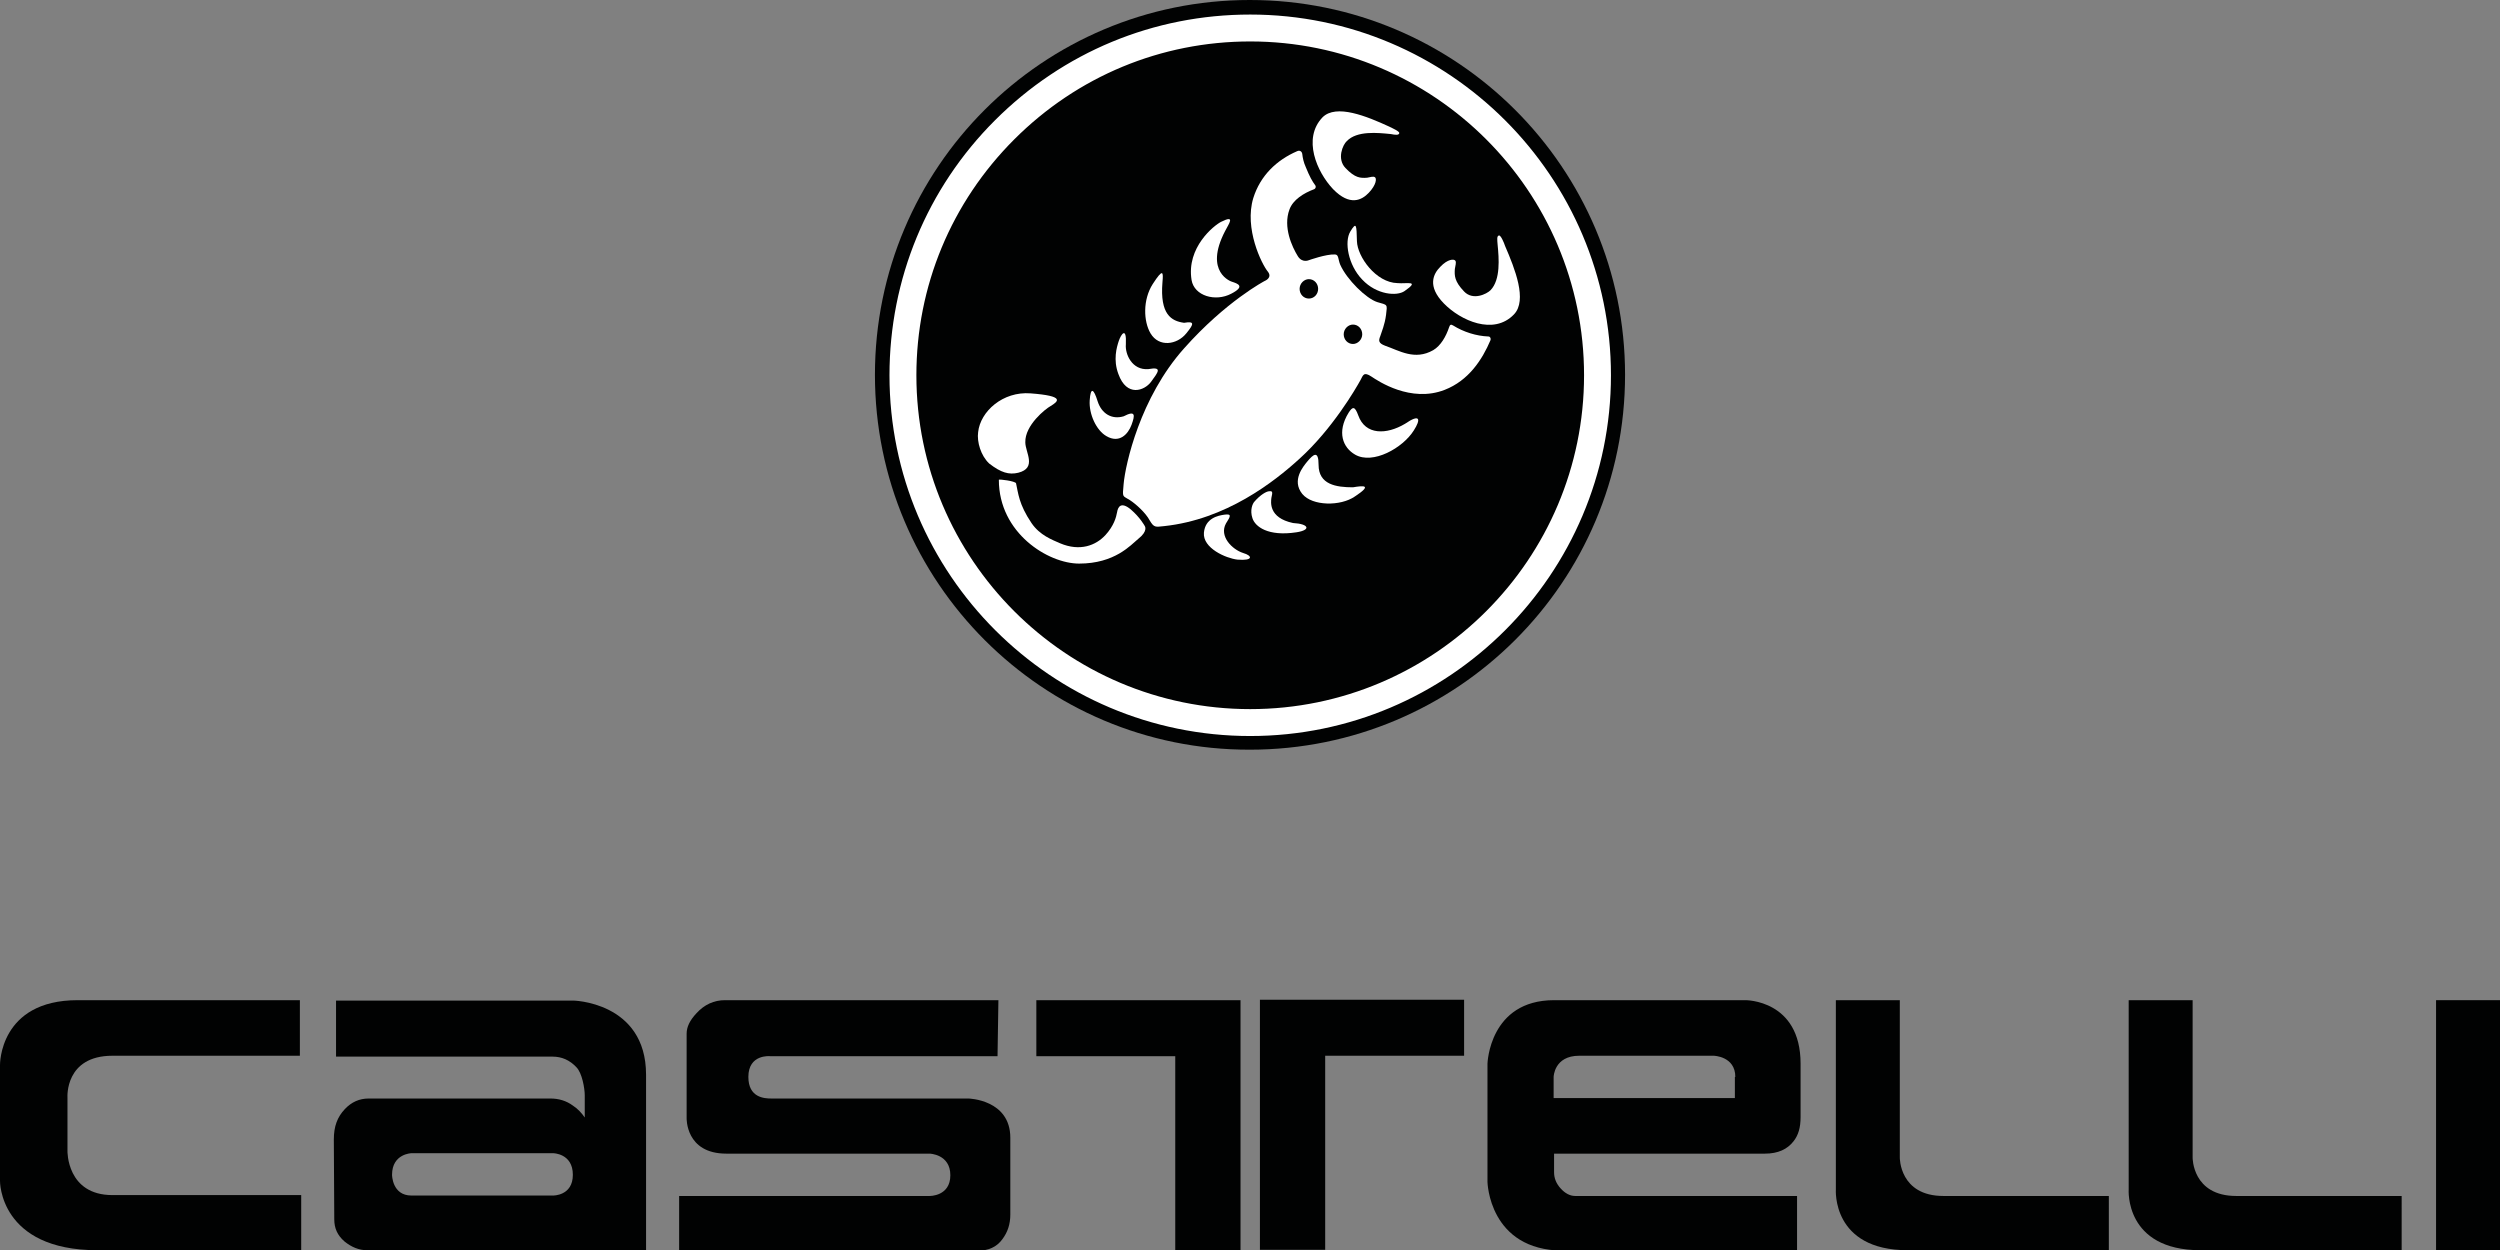 <?xml version="1.0" encoding="utf-8"?>
<!-- Generator: Adobe Illustrator 26.3.1, SVG Export Plug-In . SVG Version: 6.00 Build 0)  -->
<svg version="1.1" id="Livello_1" xmlns="http://www.w3.org/2000/svg" xmlns:xlink="http://www.w3.org/1999/xlink" x="0px" y="0px"
	 viewBox="0 0 566.9 283.5" style="enable-background:new 0 0 566.9 283.5;" xml:space="preserve">
<rect x="0" y="0" width="566.9" height="283.5" fill="#808080" stroke="none"/>
<g>
	<path style="fill:#010202;" d="M68.3,283.5H22.1C-0.2,283.5,0,267.8,0,267.8v-26.3c0,0-0.2-14.7,17.6-14.7H68v12.6H25.5
		c-10.8,0-10.2,9.4-10.2,9.4V261c0,0-0.2,10,10.2,10h42.8V283.5"/>
	<path style="fill:#010202;" d="M146.5,243.7v39.8l0,0H83.2c-1.8,0-3.5-0.7-5.1-2c-1.6-1.4-2.3-3-2.3-5l-0.1-18.1
		c0-3,0.8-5.1,2.5-6.9c1.5-1.6,3.3-2.4,5.4-2.4h41.2c1.9,0,3.6,0.5,5.1,1.6c1.1,0.7,2,1.7,2.7,2.7v-5c0-1.6-0.6-5.1-1.9-6.4
		c-1.5-1.6-3.3-2.4-5.4-2.4H76.2v-12.7h53.5C129.7,226.8,146.5,227.1,146.5,243.7z M129.9,266.4c0-4.9-4.5-4.9-4.5-4.9H93.3
		c0,0-4.4,0.1-4.4,4.9c0,0,0,4.7,4.4,4.7h32.1C125.4,271.1,129.9,271.2,129.9,266.4z"/>
	<path style="fill:#010202;" d="M229.1,275.4v-17.4c0-8.7-9.5-8.9-9.5-8.9h-44.7c-1.6,0-5.2-0.2-5.2-4.9c0-5.2,4.9-4.7,4.9-4.7h51.6
		l0.2-12.7h-62c-2.5,0-4.7,1-6.5,3c-1.5,1.6-2.2,3.1-2.2,4.6v19.1c0,0-0.3,8.1,9,8.1h46.1c0,0,4.7,0.1,4.7,4.9
		c0,4.8-4.7,4.7-4.7,4.7H154v12.4h67.8c2.3,0,4.2-0.8,5.5-2.6C228.5,279.4,229.1,277.6,229.1,275.4"/>
	<path style="fill:#010202;" d="M332,239.4h-31.5v44h-14.8v-56.7H332V239.4L332,239.4z M281.3,283.5h-14.8v-44H235v-12.7h46.3V283.5
		"/>
	<path style="fill:#010202;" d="M337.3,268v-26.8c0,0,0.4-14.4,15.1-14.4h43.4c0,0,12.5-0.1,12.5,14.4v12.1l0,0
		c0,2.4-0.5,4.1-1.6,5.5c-1.4,1.8-3.5,2.8-6.5,2.8h-47.8v4.2c0,1.4,0.5,2.6,1.5,3.7c1,1.1,2.1,1.7,3.3,1.7h50.3v12.4h-53.1
		C337.6,283.5,337.3,268,337.3,268z M357.6,239.4 M393.5,244.2c0-4.7-4.9-4.8-4.9-4.8h-30.5c-5.7,0-5.8,4.8-5.8,4.8v4.8h41.1V244.2z
		"/>
	<g>
		<path style="fill:#010202;" d="M478.1,283.5h-45.5c-17.3,0-16.3-13.8-16.3-13.8v-42.9h14.5v35.7c0,0-0.1,8.7,9.9,8.7h37.5V283.5"
			/>
		<path style="fill:#010202;" d="M544.6,283.5H499c-17.3,0-16.3-13.8-16.3-13.8v-42.9h14.5v35.7c0,0-0.1,8.7,9.9,8.7h37.5V283.5"/>
	</g>
	<polyline style="fill:#010202;" points="566.9,283.5 552.4,283.5 552.4,226.8 566.9,226.8 566.9,283.5 	"/>
</g>
<g>
	<path style="fill:#010202;" d="M198.4,85c0-47,38.1-85,85-85c47,0,85.1,38.1,85.1,85c0,47-38.1,85-85.1,85
		C236.5,170.1,198.4,132,198.4,85"/>
	<path style="fill:#FFFFFF;" d="M207.8,85.1L207.8,85.1c0-20.2,7.9-39.2,22.2-53.5c14.3-14.3,33.3-22.2,53.5-22.2
		c41.7,0,75.7,33.9,75.7,75.7c0,41.7-33.9,75.7-75.7,75.7S207.8,126.8,207.8,85.1 M225.6,27.3c-15.4,15.4-23.9,36-23.9,57.8v0
		c0,45.1,36.7,81.8,81.8,81.8s81.8-36.7,81.8-81.8c0-45.1-36.7-81.8-81.8-81.8C261.6,3.3,241.1,11.8,225.6,27.3"/>
	<path style="fill:#FFFFFF;" d="M230.4,109.6c0.5,2.2,0.6,4.7,3.5,9c1.9,2.8,4.7,3.8,6.5,4.6c4.5,1.9,8.1,0.5,10.3-1.9
		c1.9-2.1,2.4-4,2.6-5.1c0.2-1.3,0.9-2.5,3.1-0.7c2.2,1.9,3.2,3.8,3.2,3.8s0.8,1.1-1.5,2.9c-1.7,1.4-5.3,5.6-13.4,5.6
		c-7,0-18.2-6.9-18.2-19C226.5,108.6,230.3,109.1,230.4,109.6"/>
	<path style="fill:#FFFFFF;" d="M279.4,63.9c1.2,0.4,3.1,1-0.2,2.7c-3.6,1.9-8.4,0.5-9-3.1c-1.2-7.4,5.1-12.4,6.7-13.2
		c3.4-1.7,1.7,0.5,0.9,2.1C272.9,61.8,279.3,63.9,279.4,63.9"/>
	<path style="fill:#FFFFFF;" d="M318.6,96.1c3.5-2.4,3.6-1,2,1.5c-2.5,4-9.3,7.8-13.3,5.5c-2.8-1.6-4.2-5.1-1.5-9.5
		c0.9-1.4,1.4-1.6,2.2,0.6C309.6,98.7,314.4,98.6,318.6,96.1"/>
	<path style="fill:#FFFFFF;" d="M306.8,110.5c2.4-0.4,4.5-0.6,0.4,2.1c-3.2,2.2-9.6,2.2-11.9-0.6c-2.5-3.1,0.3-6.3,1.1-7.3
		c1.4-1.7,2.6-2.7,2.6,0.7C299,109.9,303,110.5,306.8,110.5"/>
	<path style="fill:#FFFFFF;" d="M293.2,118.6c3.7,0.2,4.1,1.6,0.8,2.1c-6.5,1-9.4-1.3-10-3.2c-0.6-1.8,0-3.3,0.5-3.8
		c1.3-1.5,2.7-2.3,3.3-2.3c0.8-0.1,0.8,0.2,0.5,1.5C288.2,113.8,287.6,117.4,293.2,118.6"/>
	<path style="fill:#FFFFFF;" d="M281.9,125.4c2.1,0.6,2.4,1.8-1.3,1.5c-2.6-0.3-7.9-2.6-7.6-6.1c0.3-3.3,3.2-3.9,4.7-4.1
		c1.6-0.2,1.4,0.3,0.3,2C276.4,121.6,279.4,124.6,281.9,125.4"/>
	<path style="fill:#FFFFFF;" d="M268.5,73.2c2.4-0.4,2.3,0.2,0.5,2.4c-2.1,2.6-6.2,3.2-8.1,0c-1.6-2.7-1.8-7.6,0.5-11.2
		c2.4-3.7,2.4-2.7,2.2-0.4C263,71.3,265.6,72.8,268.5,73.2"/>
	<path style="fill:#FFFFFF;" d="M260.4,83.7c3.3-0.6,2.2,0.7,0.6,2.9c-1.5,2-5.5,3.5-7.4-1.8c-1.2-3.2-0.4-6,0.1-7.5
		c0.5-1.5,1.8-3.4,1.6,0.8C255.1,80.3,256.7,84,260.4,83.7"/>
	<path style="fill:#FFFFFF;" d="M254.8,94.4c2.7-1.4,2.6-0.3,1.8,1.9c-0.8,2.2-2.8,4.3-5.7,2.6c-2.3-1.3-4-5-3.8-8.1
		c0.2-3.1,0.9-2.7,1.8,0.2C249.8,93.8,252.1,95.2,254.8,94.4"/>
	<path style="fill:#FFFFFF;" d="M317.3,30.2c0.1-0.4-1.5-1.1-2.3-1.5c-5-2.3-12-5.2-15.1-2.1c-4.6,4.8-1.3,12.4,2.4,16.3
		c3.8,3.9,6.5,2.5,8.1,0.8c1.7-1.8,1.8-3.2,1.4-3.5c-0.4-0.3-1.1,0-1.8,0.1c-1.5,0.1-2.7,0.1-4.9-2.2c-2-2.1-0.6-5.3,0.3-6.1
		c2.3-2.4,7-1.9,10-1.6C316.4,30.6,317.2,30.7,317.3,30.2"/>
	<path style="fill:#FFFFFF;" d="M339.9,53.4c0.4-0.1,1.1,1.5,1.4,2.4c2.2,5.1,5.1,12.3,2,15.5c-4.6,4.8-12.1,1.4-15.9-2.5
		c-3.8-3.9-2.4-6.7-0.8-8.3c1.7-1.8,3.1-1.8,3.4-1.4c0.3,0.4,0,1.1-0.1,1.9c-0.1,1.5-0.1,2.8,2.1,5.1c2,2.1,5.1,0.6,6-0.3
		c2.3-2.4,1.9-7.2,1.6-10.3C339.5,54.3,339.4,53.5,339.9,53.4"/>
	<path style="fill:#FFFFFF;" d="M233.7,89.2c7.9,0.6,6.3,1.8,4.5,2.9c-1.1,0.6-5.8,4.3-5.7,8.2c0,2.3,2.7,5.8-1.6,6.9
		c-2.1,0.5-3.9,0-6.6-2.1c-1.9-1.8-2.8-4.9-2.5-7.1C222.3,93.3,227.4,88.7,233.7,89.2"/>
	<path style="fill:#FFFFFF;" d="M316.9,64.2c2.1,0.2,5.2-0.7,1.6,1.8c-1.7,1.2-6.3,0.9-9.6-2.6c-3.2-3.3-4.1-8.6-2.7-10.9
		c1.4-2.3,1.4-1.5,1.5,2.2C307.8,58.2,312,64.1,316.9,64.2"/>
	<path style="fill:#FFFFFF;" d="M337.5,76.3c-2.7-0.1-5.6-1-8-2.5c-0.5-0.3-0.7-0.2-0.9,0.4c-0.7,2.1-1.9,4.2-3.6,5.2
		c-4.2,2.4-7.7,0.1-10.9-1c-1.6-0.6-1.5-1.2-1.1-2.2c0.3-1,1-2.5,1.3-4.8c0.3-2.5,0.4-2.2-2-2.9c-2.5-0.8-6.9-5.1-8.4-8.5
		c-0.5-1.2-0.3-2.3-1.2-2.3c-2-0.1-5.9,1.3-5.9,1.3s-1.5,0.7-2.5-0.9c-1.3-2.1-3.4-6.6-1.9-10.6c0.8-2.2,3.2-3.7,5.6-4.6
		c0.4-0.2,0.4-0.6,0.3-0.8c-0.8-1.1-1.3-2-2.2-4.2c-0.5-1.1-0.7-2.1-0.8-3c-0.1-0.6-0.6-0.9-1.2-0.6c-4.6,2-8.3,5.5-9.9,10.6
		c-2.1,6.9,1.9,15,3.3,16.7c1.1,1.4-0.7,2.1-0.7,2.1S278,68.3,268.5,79c-10,11.2-13.3,26.3-13.7,30.7c-0.3,3.3-0.3,2.6,1.4,3.7
		c1.4,0.9,3.6,2.9,4.5,4.6c1,1.7,1.3,1.5,3.3,1.3c14-1.5,24.9-10,30.7-15.3c7.4-6.7,12.7-15.8,13.8-17.8c0.6-1.1,0.7-2,2.5-0.8
		c1.5,1,8.9,6,16.6,3c5.4-2.1,8.5-6.8,10.4-11.3C338.1,76.7,337.9,76.3,337.5,76.3z M296.8,67.7c-1.2,0-2.1-1-2.1-2.2s1-2.2,2.1-2.2
		c1.2,0,2.1,1,2.1,2.2C298.9,66.7,298,67.7,296.8,67.7z M306.8,78c-1.2,0-2.1-1-2.1-2.2c0-1.2,1-2.2,2.1-2.2c1.2,0,2.1,1,2.1,2.2
		C308.9,77,307.9,78,306.8,78z"/>
</g>
</svg>
